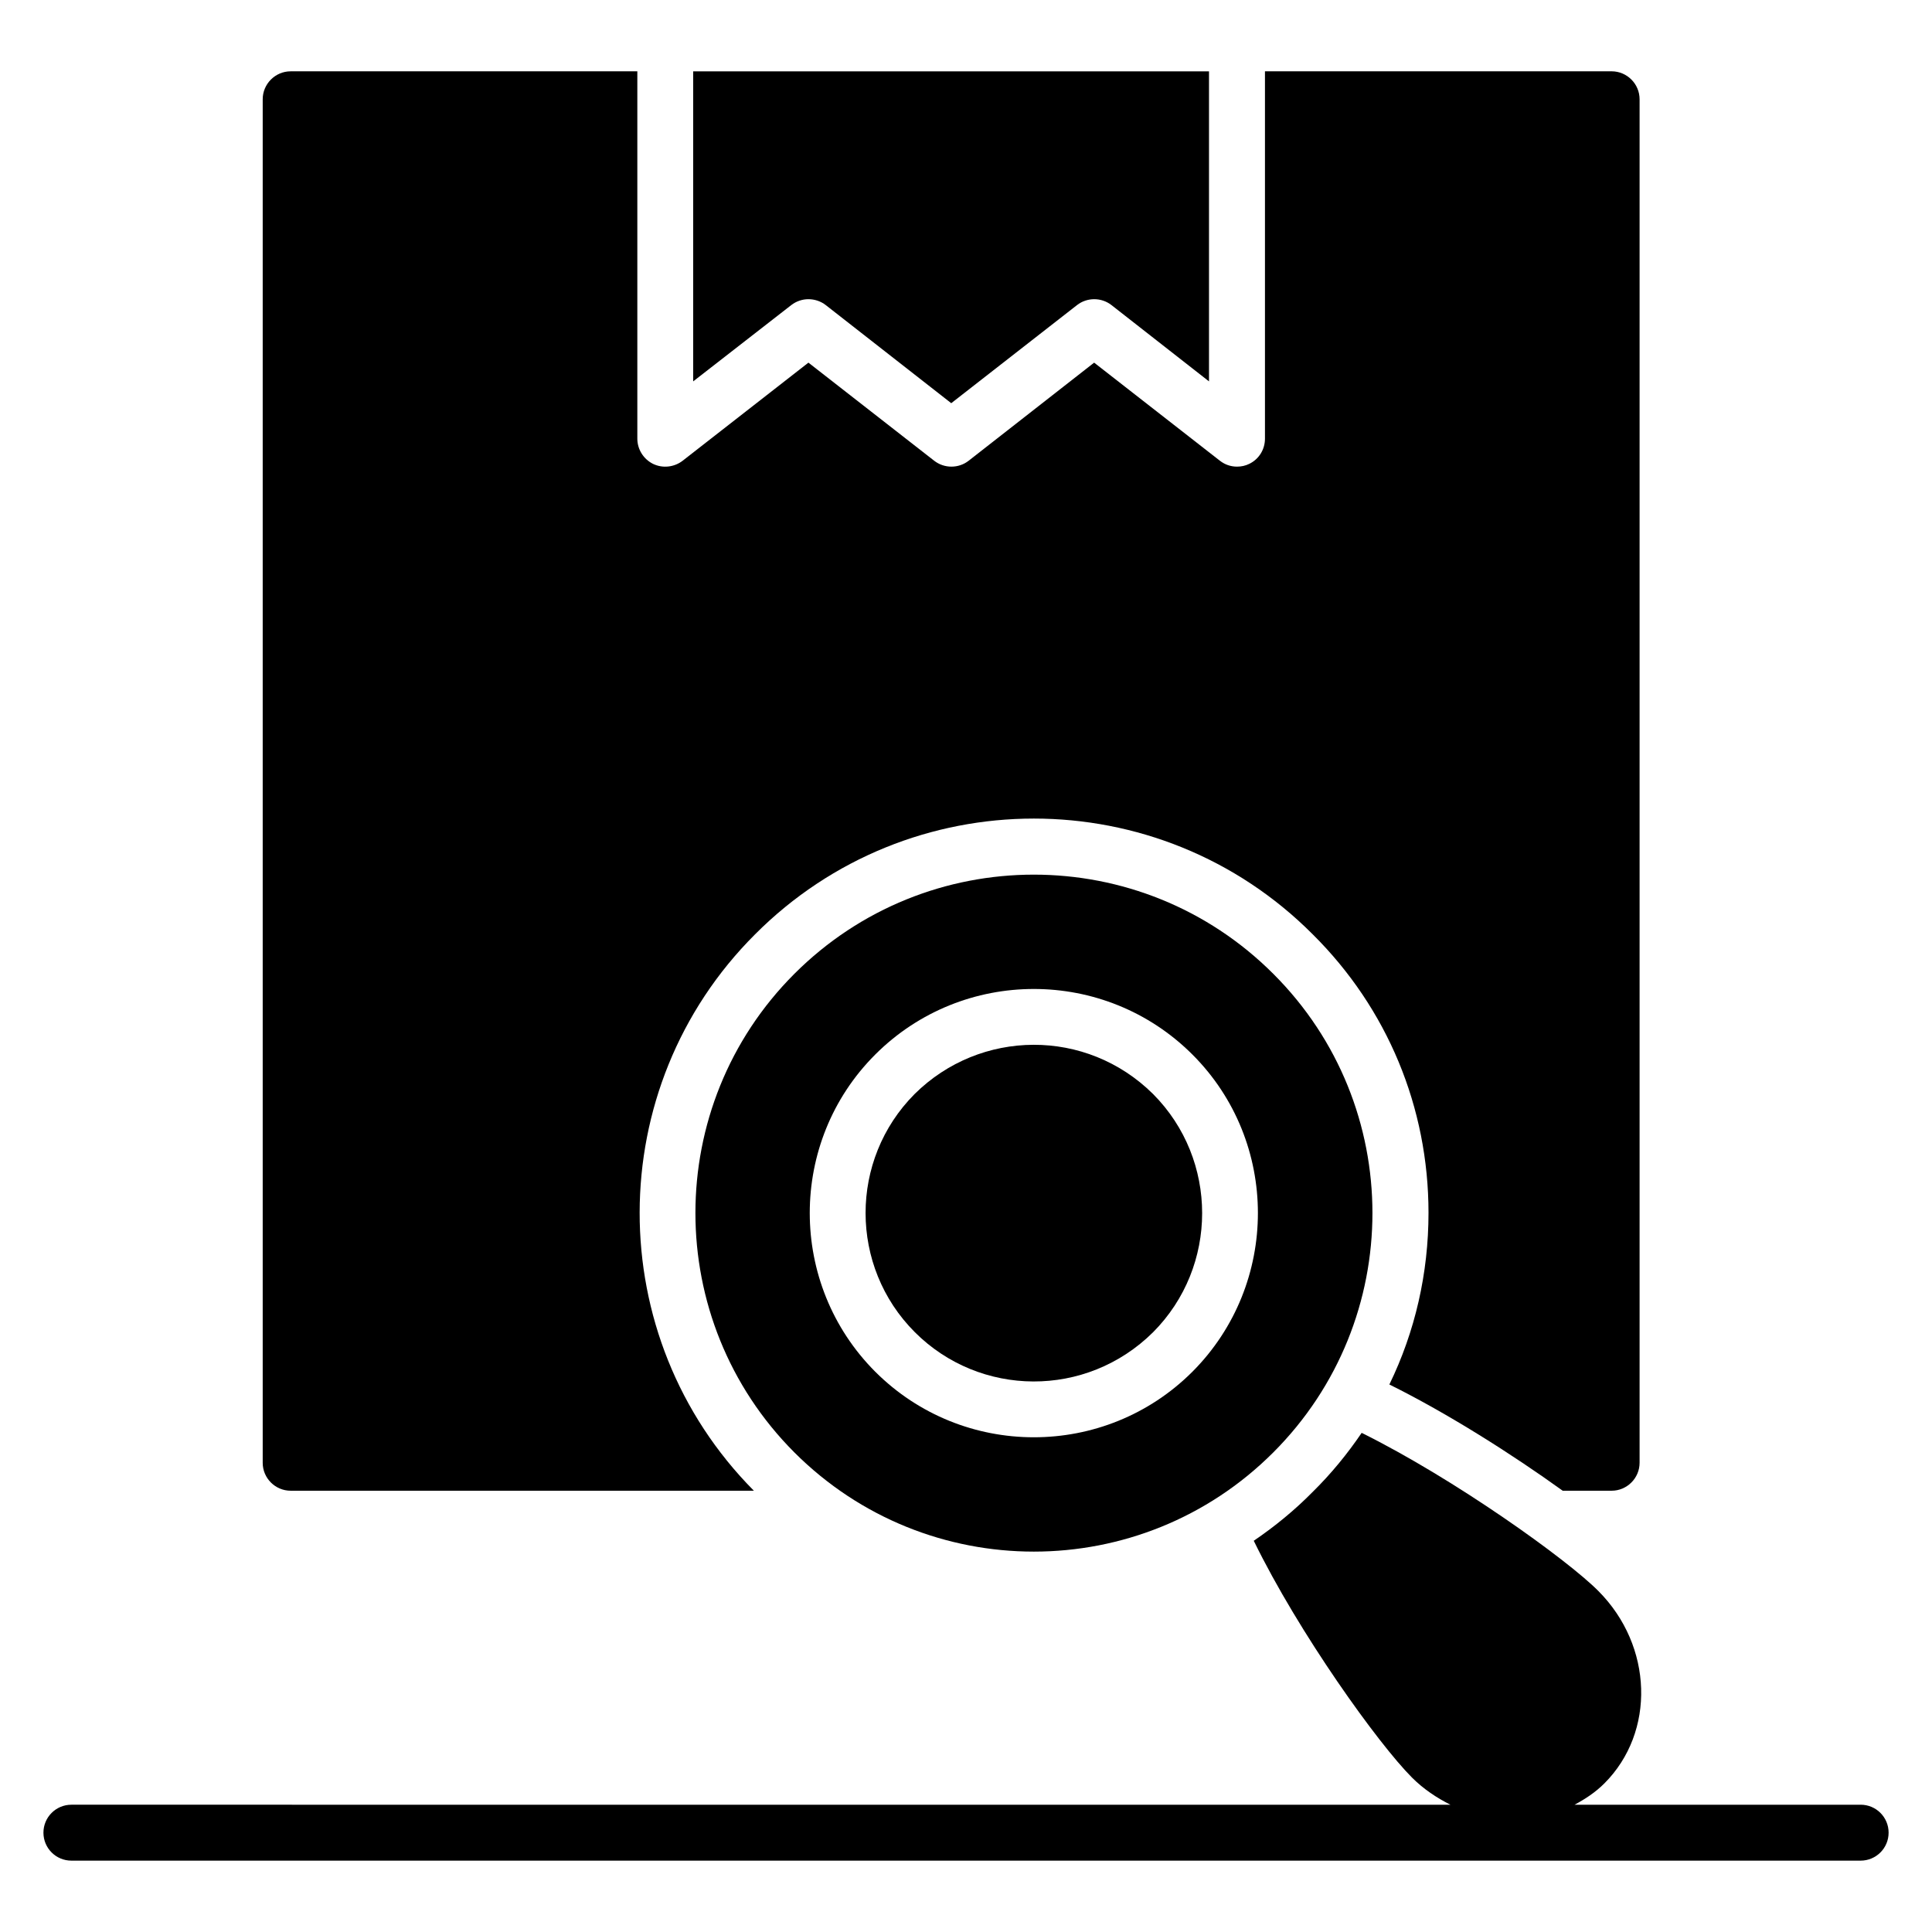 <?xml version="1.0" encoding="UTF-8"?>
<!-- Uploaded to: ICON Repo, www.iconrepo.com, Generator: ICON Repo Mixer Tools -->
<svg fill="#000000" width="800px" height="800px" version="1.1" viewBox="144 144 512 512" xmlns="http://www.w3.org/2000/svg">
 <g>
  <path d="m637.09 622.27h-75.812c2.82-1.508 5.527-3.281 7.887-5.641 13.633-13.633 12.891-36.453-1.555-50.973-8.297-8.371-38.082-29.711-62.754-41.934-3.777 5.559-8.074 10.816-12.965 15.633-4.816 4.891-10.078 9.188-15.633 12.965 12.004 24.598 33.043 53.863 41.934 62.754 3.062 3.062 6.547 5.371 10.188 7.199l-365.46-0.004c-4.094 0-7.41 3.312-7.41 7.41 0 4.094 3.312 7.41 7.41 7.41h474.17c4.094 0 7.41-3.312 7.41-7.41 0.004-4.098-3.312-7.41-7.406-7.41z"/>
  <path d="m358.23 223.29c1.629 0 3.262 0.52 4.594 1.555l33.266 26.004 33.34-26.004c2.668-2.074 6.445-2.074 9.113 0l25.855 20.227v-82.164h-136.7v82.164l26.004-20.227c1.336-1.035 2.969-1.555 4.523-1.555z"/>
  <path d="m386.38 433.93c-17.336 17.41-17.336 45.715 0.074 63.125 17.23 17.23 45.398 17.57 63.125 0 17.336-17.41 17.336-45.715 0-63.125-17.691-17.535-45.789-17.258-63.199 0z"/>
  <path d="m221.02 539.06h122.77c-40.453-40.75-40.379-106.84 0.297-147.44 40.746-40.902 107.02-40.941 147.81 0 19.781 19.633 30.672 45.863 30.672 73.793 0 16.004-3.555 31.488-10.371 45.492 15.559 7.707 32.672 18.598 45.938 28.152h12.965c4.074 0 7.41-3.336 7.41-7.41v-361.34c0-4.074-3.336-7.41-7.41-7.41h-91.871v97.355c0 2.816-1.555 5.41-4.148 6.668-1.039 0.52-2.148 0.742-3.262 0.742-1.629 0-3.188-0.52-4.519-1.555l-33.34-26.004-33.266 26.004c-2.668 2.074-6.445 2.074-9.113 0l-33.34-26.004-33.34 26.004c-2.223 1.703-5.262 2.074-7.852 0.816-2.519-1.258-4.148-3.852-4.148-6.668v-97.355h-91.871c-4.074 0-7.41 3.336-7.41 7.41v361.34c-0.004 4.074 3.332 7.406 7.406 7.406z"/>
  <path d="m354.52 402.07c-34.969 34.969-34.969 91.797 0 126.84 35.043 35.043 91.871 35.043 126.91 0s35.043-91.871 0-126.84c-35.043-35.043-91.867-35.043-126.91 0zm105.5 105.43c-23.191 23.191-60.902 23.191-84.09 0-23.117-23.191-23.117-60.902 0-84.02 23.191-23.191 60.902-23.191 84.09 0 23.117 23.117 23.117 60.828 0 84.02z"/>
 </g>
</svg>